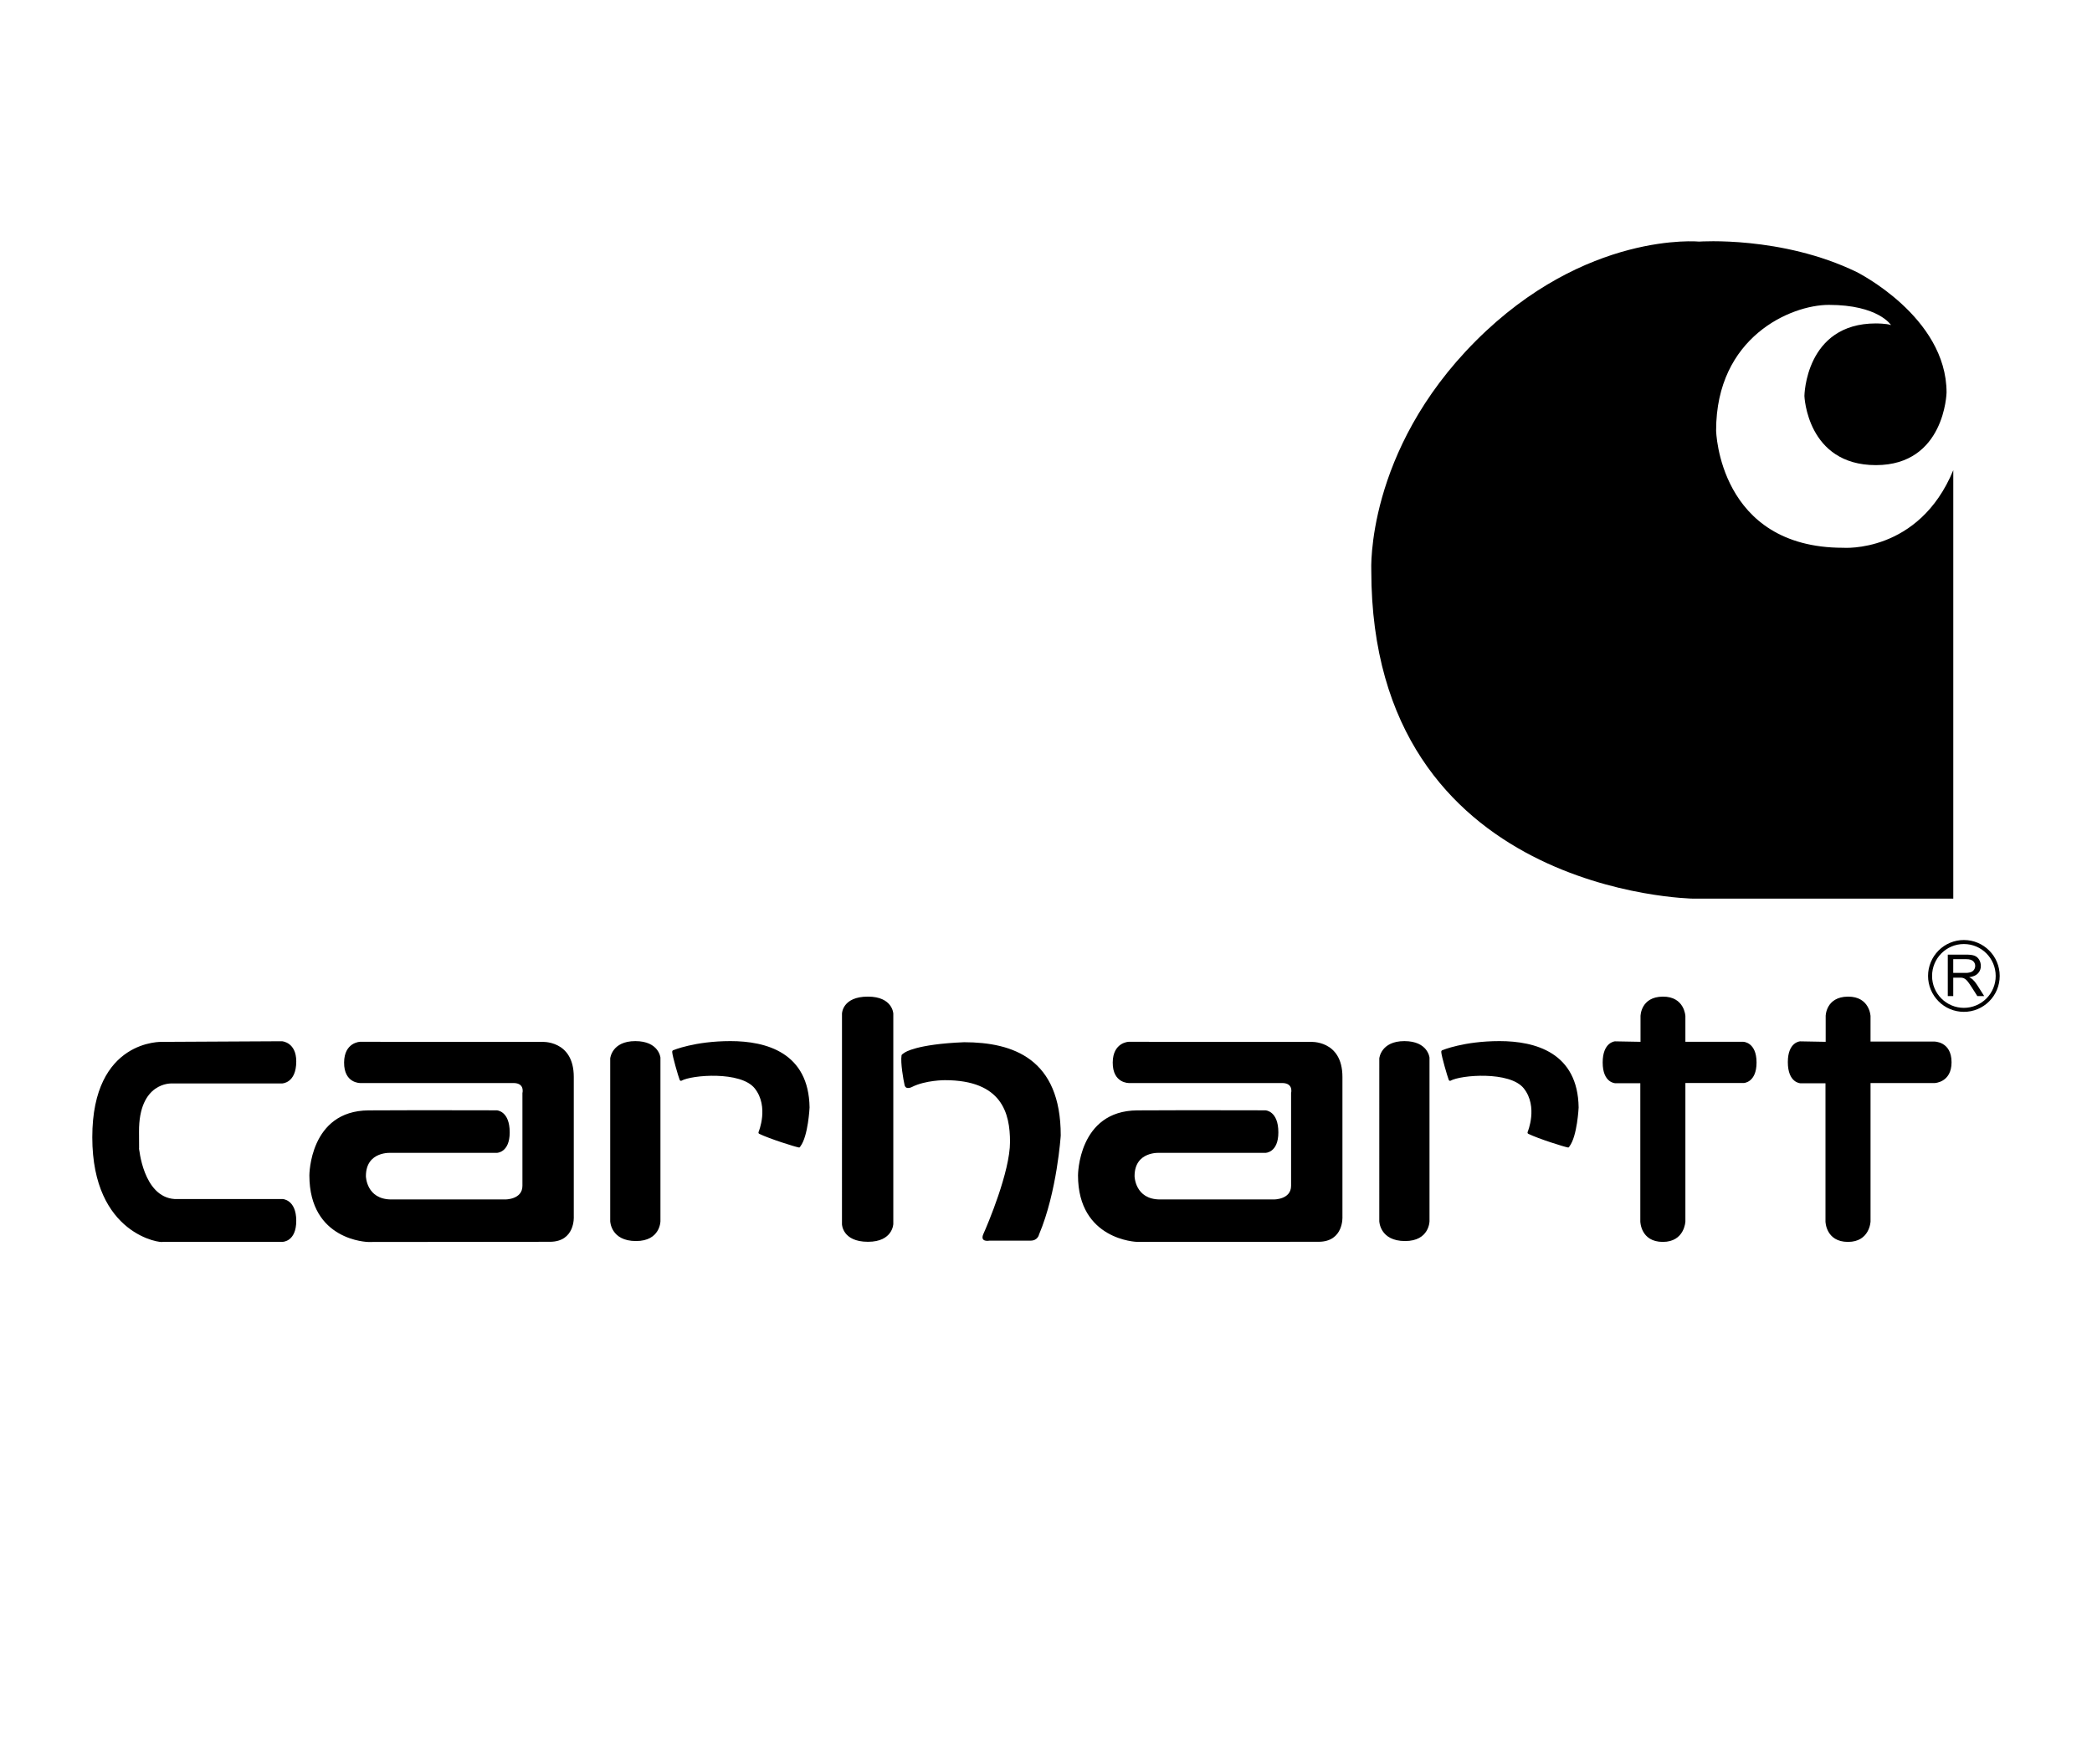 <svg xmlns="http://www.w3.org/2000/svg" fill="none" viewBox="0 0 172 145" height="145" width="172">
<path fill="black" d="M160.595 38.656V73.884H139.229C139.229 73.884 112.745 73.536 112.745 46.908C112.745 46.908 112.26 37.131 121.319 28.047C130.376 18.963 139.712 19.863 139.712 19.863C139.712 19.863 146.489 19.378 152.642 22.36C152.642 22.36 160.042 26.035 160.042 32.277C160.042 32.277 159.903 38.241 154.233 38.241C148.562 38.241 148.355 32.555 148.355 32.555C148.355 32.555 148.424 26.591 154.233 26.591C154.233 26.591 155.133 26.591 155.478 26.729C155.478 26.729 154.441 25.066 150.361 25.066C147.249 25.066 141.095 27.701 141.095 35.398C141.095 35.398 141.302 45.036 151.536 45.036C151.536 45.035 157.76 45.521 160.595 38.656Z" clip-rule="evenodd" fill-rule="evenodd"></path>
<path fill="black" d="M161.466 82.862C161.81 82.862 162.15 82.795 162.467 82.663C162.785 82.531 163.073 82.338 163.316 82.095C163.559 81.851 163.752 81.562 163.883 81.243C164.014 80.925 164.082 80.584 164.082 80.24C164.082 79.514 163.789 78.859 163.317 78.383C162.843 77.908 162.189 77.615 161.466 77.615C160.744 77.615 160.089 77.908 159.617 78.383C159.144 78.857 158.851 79.515 158.851 80.24C158.851 80.964 159.144 81.62 159.616 82.094H159.617C159.86 82.338 160.148 82.531 160.465 82.663C160.783 82.795 161.123 82.863 161.466 82.862ZM163.549 82.325C163.276 82.6 162.951 82.818 162.594 82.967C162.236 83.115 161.853 83.191 161.466 83.191C160.654 83.191 159.917 82.861 159.384 82.327L159.385 82.325C159.112 82.052 158.894 81.726 158.746 81.368C158.598 81.01 158.521 80.626 158.521 80.238C158.521 79.85 158.597 79.466 158.745 79.108C158.893 78.75 159.11 78.424 159.384 78.15C159.657 77.875 159.982 77.657 160.339 77.509C160.696 77.361 161.079 77.284 161.466 77.285C162.28 77.285 163.015 77.615 163.549 78.15C164.083 78.685 164.412 79.422 164.412 80.239C164.412 81.053 164.083 81.793 163.549 82.325Z"></path>
<path fill="black" d="M160.592 78.86H161.669C161.92 78.86 162.104 78.913 162.221 79.017C162.278 79.066 162.323 79.127 162.354 79.196C162.384 79.264 162.399 79.339 162.397 79.414C162.397 79.522 162.365 79.629 162.306 79.72C162.243 79.816 162.15 79.888 162.041 79.925C161.885 79.974 161.722 79.996 161.558 79.989H160.591L160.592 78.86ZM160.592 81.894V80.379H161.115C161.23 80.379 161.314 80.385 161.364 80.397C161.437 80.415 161.506 80.446 161.569 80.488C161.637 80.531 161.712 80.608 161.797 80.716C161.883 80.824 161.991 80.981 162.121 81.186L162.573 81.895H163.138L162.547 80.967C162.442 80.8 162.317 80.648 162.174 80.513C162.091 80.444 162 80.388 161.902 80.344C162.227 80.298 162.47 80.193 162.625 80.027C162.782 79.862 162.866 79.642 162.861 79.415C162.861 79.228 162.812 79.057 162.72 78.901C162.634 78.753 162.501 78.639 162.342 78.576C162.183 78.515 161.953 78.485 161.65 78.485H160.143V81.895L160.592 81.894ZM23.235 102.1H13.358C13.358 102.226 7.588 101.595 7.588 93.501C7.588 85.407 13.344 85.659 13.344 85.659L23.18 85.608C23.18 85.608 24.358 85.676 24.358 87.263C24.358 89.083 23.174 89.079 23.174 89.079H14.12C14.12 89.079 11.396 88.923 11.43 93.067C11.451 95.621 11.43 94.373 11.43 94.373C11.43 94.373 11.755 98.403 14.347 98.58H23.235C23.235 98.58 24.358 98.618 24.358 100.371C24.357 102.098 23.235 102.1 23.235 102.1ZM29.632 89.044H42.251C43.17 89.065 42.953 89.873 42.953 89.873V97.493C42.953 98.634 41.536 98.615 41.536 98.615H32.18C30.111 98.615 30.084 96.7 30.084 96.7C30.084 94.609 32.18 94.785 32.18 94.785H40.842C40.842 94.785 41.907 94.784 41.907 93.1C41.907 91.32 40.842 91.287 40.842 91.287C40.842 91.287 33.937 91.27 30.309 91.292C25.439 91.318 25.436 96.632 25.436 96.632C25.436 102.025 30.266 102.111 30.266 102.111C30.266 102.111 43.015 102.096 45.205 102.096C47.306 102.096 47.175 100.026 47.175 100.026V88.545C47.175 85.471 44.517 85.659 44.517 85.659L29.601 85.653C29.601 85.653 28.303 85.69 28.291 87.352C28.278 89.088 29.632 89.044 29.632 89.044ZM50.171 87.018C50.171 87.018 50.296 85.597 52.235 85.597C54.175 85.597 54.3 86.956 54.3 86.956V100.404C54.3 100.404 54.291 102.035 52.294 102.035C50.21 102.035 50.171 100.404 50.171 100.404V87.018ZM55.267 86.487C55.263 86.377 55.342 86.35 55.342 86.35C55.342 86.35 57.114 85.596 60.054 85.596C62.994 85.596 66.498 86.538 66.561 91.055C66.561 91.055 66.449 93.411 65.804 94.253C65.804 94.253 65.765 94.354 65.695 94.344C65.412 94.304 63.264 93.629 62.426 93.22C62.327 93.171 62.37 93.096 62.37 93.063C62.37 93.063 63.245 90.992 62.056 89.487C60.916 88.044 56.865 88.376 56.027 88.854C56.027 88.854 55.931 88.897 55.88 88.779C55.775 88.52 55.277 86.816 55.267 86.487ZM69.227 83.336C69.227 83.336 69.247 81.936 71.362 81.939C73.394 81.941 73.446 83.336 73.446 83.336V100.623C73.446 100.623 73.415 102.096 71.364 102.096C69.254 102.096 69.226 100.656 69.226 100.656L69.227 83.336ZM74.124 86.767C74.124 86.767 74.1 86.712 74.389 86.536C74.389 86.536 75.295 85.85 79.269 85.688C83.306 85.694 87.212 87.049 87.212 93.354C87.212 93.354 86.914 97.986 85.425 101.503C85.425 101.503 85.326 102.002 84.73 102.002H81.355C81.355 102.002 80.528 102.168 80.858 101.437C81.189 100.707 83.042 96.341 83.042 93.885C83.042 91.518 82.38 88.808 77.682 88.808C77.682 88.808 76.089 88.804 74.967 89.373C74.967 89.373 74.471 89.638 74.372 89.206C74.273 88.774 74.025 87.365 74.124 86.767ZM134.88 83.541C134.88 83.541 134.889 81.952 136.715 81.94C138.505 81.927 138.569 83.541 138.569 83.541V85.653H143.334C143.334 85.653 144.42 85.676 144.42 87.356C144.42 89.011 143.367 89.042 143.367 89.042H138.569V100.429C138.569 100.429 138.505 102.104 136.715 102.105C134.889 102.105 134.863 100.429 134.863 100.429V89.06H132.808C132.808 89.06 131.769 89.041 131.769 87.356C131.769 85.677 132.778 85.616 132.778 85.616L134.88 85.654V83.541ZM150.102 83.541C150.102 83.541 150.111 81.952 151.939 81.94C153.727 81.927 153.791 83.541 153.791 83.541V85.633H159.021C159.021 85.633 160.453 85.605 160.453 87.337C160.453 89.011 159.055 89.046 159.055 89.046H153.792V100.429C153.792 100.429 153.728 102.104 151.94 102.105C150.111 102.105 150.087 100.429 150.087 100.429V89.064H148.031C148.031 89.064 146.992 89.041 146.992 87.322C146.992 85.662 148.001 85.616 148.001 85.616L150.103 85.654V83.541H150.102ZM113.403 87.018C113.403 87.018 113.527 85.597 115.466 85.597C117.405 85.597 117.531 86.956 117.531 86.956V100.404C117.531 100.404 117.522 102.035 115.525 102.035C113.441 102.035 113.402 100.404 113.402 100.404L113.403 87.018ZM118.497 86.487C118.494 86.377 118.572 86.35 118.572 86.35C118.572 86.35 120.345 85.596 123.285 85.596C126.225 85.596 129.73 86.538 129.792 91.055C129.792 91.055 129.681 93.411 129.036 94.253C129.036 94.253 128.996 94.354 128.926 94.344C128.644 94.304 126.494 93.629 125.657 93.22C125.558 93.171 125.601 93.096 125.601 93.063C125.601 93.063 126.476 90.992 125.287 89.487C124.148 88.044 120.096 88.376 119.259 88.854C119.259 88.854 119.161 88.897 119.111 88.779C119.008 88.52 118.508 86.816 118.497 86.487ZM92.831 89.044H105.449C106.369 89.065 106.15 89.873 106.15 89.873V97.493C106.15 98.634 104.733 98.615 104.733 98.615H95.377C93.309 98.615 93.282 96.7 93.282 96.7C93.282 94.609 95.377 94.785 95.377 94.785H104.039C104.039 94.785 105.104 94.784 105.104 93.1C105.104 91.32 104.039 91.287 104.039 91.287C104.039 91.287 97.135 91.27 93.507 91.292C88.636 91.318 88.632 96.632 88.632 96.632C88.632 101.959 93.467 102.102 93.467 102.102L108.401 102.096C110.501 102.096 110.372 100.026 110.372 100.026V88.545C110.372 85.471 107.714 85.659 107.714 85.659L92.797 85.653C92.797 85.653 91.499 85.69 91.486 87.352C91.475 89.088 92.831 89.044 92.831 89.044Z" clip-rule="evenodd" fill-rule="evenodd"></path>
</svg>
